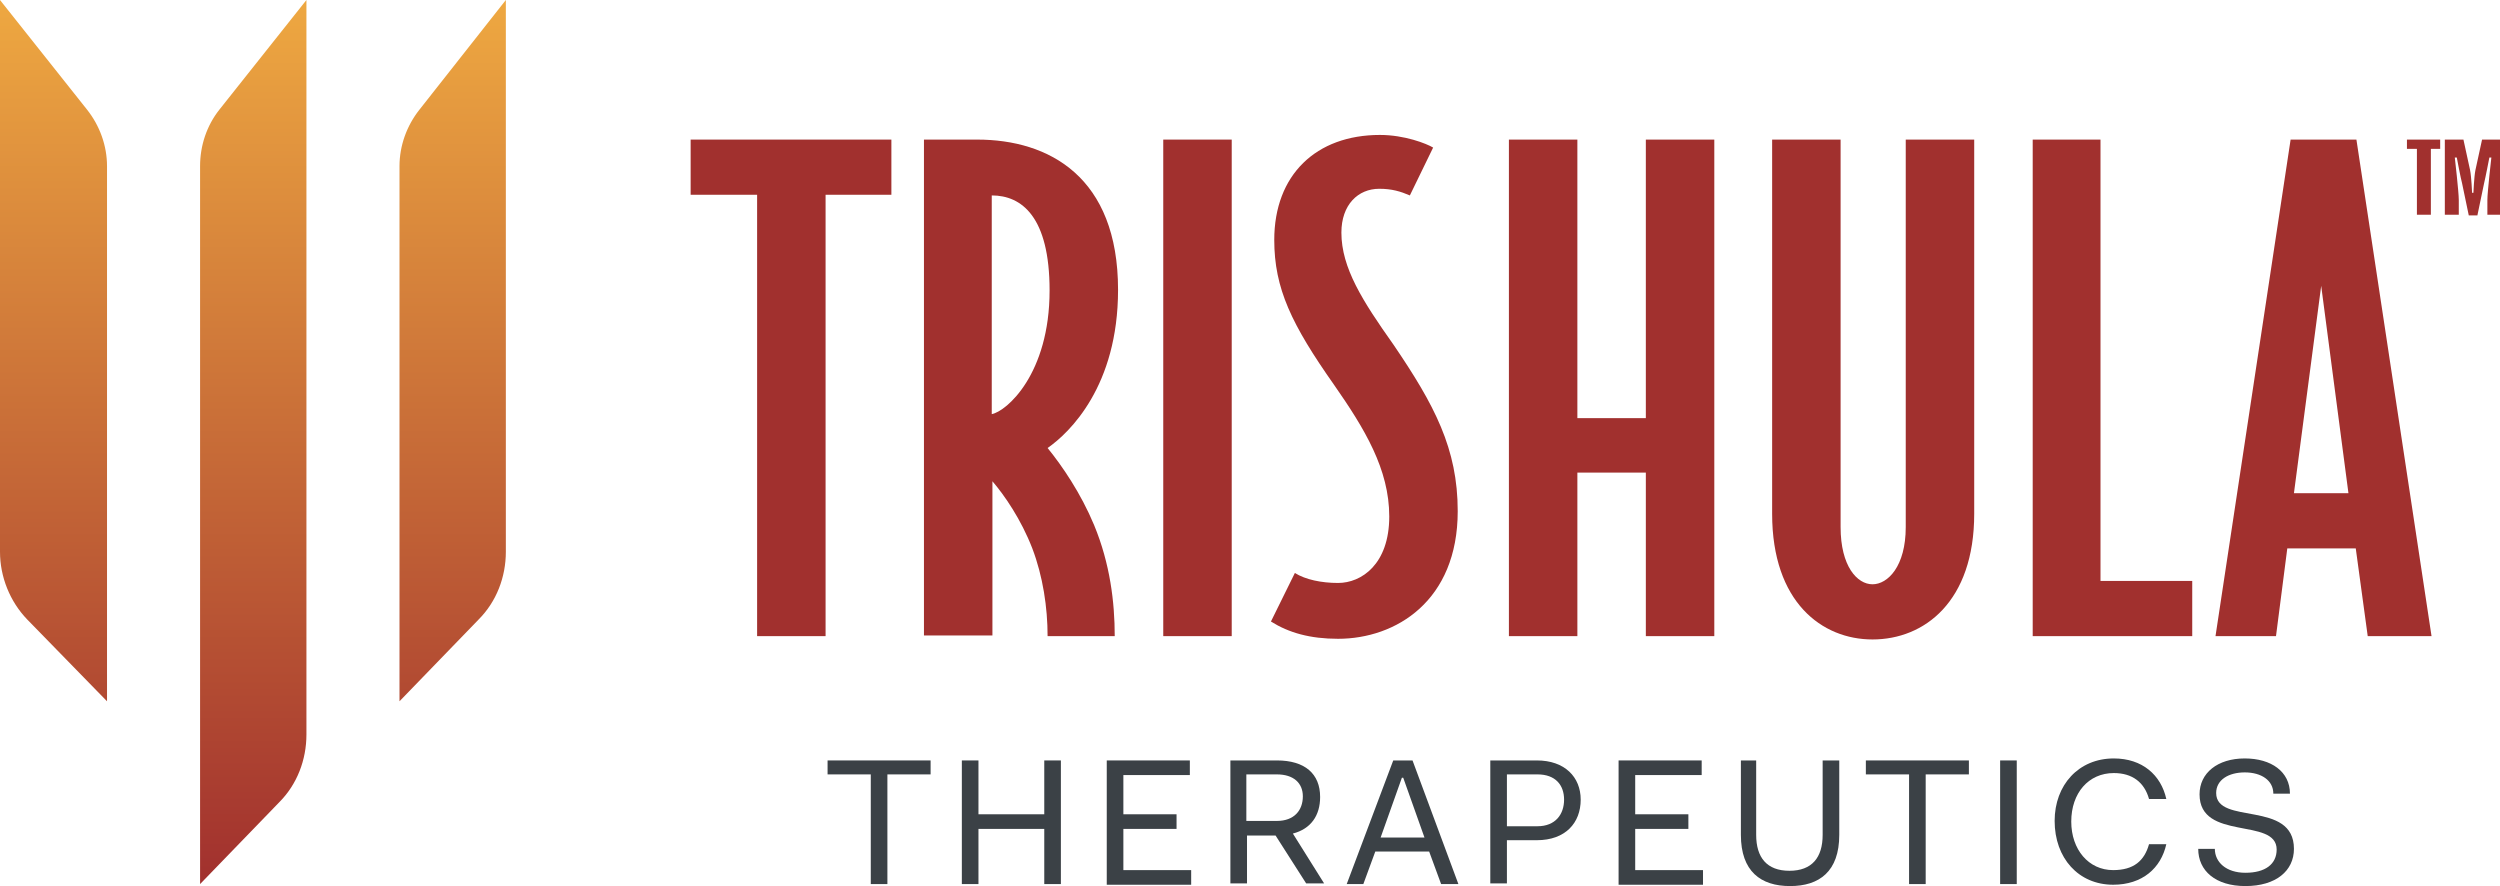 <?xml version="1.0" encoding="utf-8"?>
<!-- Generator: Adobe Illustrator 25.0.0, SVG Export Plug-In . SVG Version: 6.00 Build 0)  -->
<svg version="1.1" xmlns="http://www.w3.org/2000/svg" xmlns:xlink="http://www.w3.org/1999/xlink" x="0px" y="0px"
	 viewBox="0 0 376.1 133.3" style="enable-background:new 0 0 376.1 133.3;" xml:space="preserve">
<style type="text/css">
	.st0{fill:url(#SVGID_1_);}
	.st1{fill:#3B4146;}
	.st2{fill:#A1302E;}
</style>
<g id="Layer_1">
	<linearGradient id="SVGID_1_" gradientUnits="userSpaceOnUse" x1="38.099" y1="133.02" x2="38.099" y2="0">
		<stop  offset="0" style="stop-color:#A1302E"/>
		<stop  offset="1" style="stop-color:#EEA841"/>
	</linearGradient>
	<path class="st0" d="M13.1,16.5c1.9,2.4,3,5.4,3,8.5v80.5L4.1,93.2C1.5,90.5,0,86.8,0,83V0L13.1,16.5z M63.1,16.5
		c-1.9,2.4-3,5.4-3,8.5v80.5l11.9-12.3c2.7-2.7,4.1-6.4,4.1-10.2V0L63.1,16.5z M30.1,25v108L42,120.7c2.7-2.7,4.1-6.4,4.1-10.2V0
		L33,16.5C31.1,18.9,30.1,21.9,30.1,25z"/>
	<g>
		<path class="st1" d="M124.6,114.4H140v2.1h-6.5v16.5h-2.5v-16.5h-6.5V114.4z"/>
		<path class="st1" d="M144.7,114.4h2.5v8.1h9.9v-8.1h2.5v18.6h-2.5v-8.3h-9.9v8.3h-2.5V114.4z"/>
		<path class="st1" d="M166.4,114.4H179v2.2h-10v5.9h8v2.2h-8v6.2h10.2v2.2h-12.7V114.4z"/>
		<path class="st1" d="M185.1,114.4h7c4.2,0,6.5,2,6.5,5.5c0,2.8-1.4,4.8-4.1,5.5l4.7,7.5h-2.7l-4.6-7.2h-4.3v7.2h-2.5V114.4z
			 M187.5,116.5v7h4.6c2.6,0,3.9-1.6,3.9-3.7c0-2-1.4-3.3-3.9-3.3H187.5z"/>
		<path class="st1" d="M209.6,114.4h2.9l6.9,18.6h-2.6l-1.8-4.9h-8.1l-1.8,4.9h-2.5L209.6,114.4z M210.9,117l-3.2,9h6.6l-3.2-9
			H210.9z"/>
		<path class="st1" d="M224.2,114.4h7c4.2,0,6.6,2.5,6.6,5.9c0,3.5-2.3,6.1-6.6,6.1h-4.5v6.5h-2.5V114.4z M226.7,116.5v7.8h4.6
			c2.7,0,4-1.8,4-4c0-2.2-1.3-3.8-4-3.8H226.7z"/>
		<path class="st1" d="M243.5,114.4H256v2.2h-10v5.9h8v2.2h-8v6.2h10.2v2.2h-12.7V114.4z"/>
		<path class="st1" d="M261.7,114.4h2.5v11.2c0,3.4,1.6,5.4,5,5.4s5-2,5-5.4v-11.2h2.5v11.2c0,5.5-3,7.7-7.4,7.7
			c-4.4,0-7.4-2.2-7.4-7.7V114.4z"/>
		<path class="st1" d="M280.8,114.4h15.4v2.1h-6.5v16.5h-2.5v-16.5h-6.5V114.4z"/>
		<path class="st1" d="M300.9,114.4h2.5v18.6h-2.5V114.4z"/>
		<path class="st1" d="M318,114.1c4.3,0,7.1,2.5,7.9,6.1h-2.6c-0.7-2.5-2.5-3.9-5.3-3.9c-3.8,0-6.4,3-6.4,7.3c0,4.2,2.6,7.3,6.3,7.3
			c3.1,0,4.7-1.4,5.4-3.9h2.6c-0.8,3.6-3.6,6.1-8,6.1c-5.2,0-8.8-4-8.8-9.6C309.1,118.1,312.7,114.1,318,114.1z"/>
		<path class="st1" d="M333.2,127.7c0,2,1.7,3.6,4.6,3.6c3,0,4.7-1.3,4.7-3.5c0-4.9-11.6-1.2-11.6-8.3c0-3.2,2.7-5.4,6.8-5.4
			c4,0,6.8,2,6.8,5.3h-2.5c0-2-1.8-3.2-4.3-3.2c-2.4,0-4.3,1.1-4.3,3.1c0,4.9,11.7,1,11.7,8.4c0,3.3-2.7,5.6-7.3,5.6
			c-4.5,0-7.1-2.3-7.1-5.6H333.2z"/>
	</g>
	<g>
		<path class="st2" d="M134.2,29.3h-10v66.4h-10.3V29.3h-10V21h30.2V29.3z"/>
		<path class="st2" d="M168.2,43.6c0,14.5-7.3,21.5-10.6,23.8c2.2,2.7,5,6.8,7,11.6c2.4,5.8,3.1,11.6,3.1,16.7h-10.1
			c0-4.3-0.7-9-2.3-13.2c-1.7-4.4-4.2-8-6-10.1v23.2H139V21h8C157.8,21,168.2,26.6,168.2,43.6z M157.9,43.7
			c0-11.1-4.2-14.3-8.7-14.3v32.9C151.4,61.9,157.9,56.3,157.9,43.7z"/>
		<path class="st2" d="M185.2,95.7H175V21h10.3V95.7z"/>
		<path class="st2" d="M219.3,76.9c0,13.5-9.3,19.2-18,19.2c-4.2,0-7.4-0.9-10.1-2.6l3.6-7.3c1.6,1,4,1.5,6.5,1.5
			c3.5,0,7.7-2.8,7.7-10c0-7.1-3.7-13.2-8.3-19.8c-6.4-9.1-9-14.5-9-21.8c0-9.8,6.3-15.8,15.9-15.8c3.7,0,7,1.3,8,1.9l-3.5,7.2
			c-1.4-0.6-2.7-1-4.6-1c-3.2,0-5.7,2.4-5.7,6.6c0,5.3,3.2,10.3,7.8,16.8C215.8,60.9,219.3,67.5,219.3,76.9z"/>
		<path class="st2" d="M257.9,95.7h-10.3V71.1h-10.3v24.6h-10.3V21h10.3v41.9h10.3V21h10.3V95.7z"/>
		<path class="st2" d="M297,77.3c0,13.2-7.5,18.9-15.3,18.9c-7.6,0-15.1-5.6-15.1-18.9V21h10.3v58.3c0,5.9,2.5,8.6,4.8,8.6
			c2.3,0,5-2.7,5-8.6V21H297V77.3z"/>
		<path class="st2" d="M329.9,95.7h-24.1V21H316v66.4h13.8V95.7z"/>
		<path class="st2" d="M365.8,95.7h-9.6l-1.8-13.2h-10.3l-1.7,13.2h-9.1L344.6,21h9.9L365.8,95.7z M353.3,74.2L349.2,43l-4.1,31.2
			H353.3z"/>
	</g>
	<g>
		<path class="st2" d="M363.5,22.4h-1.4V21h5v1.4h-1.4v9.9h-2.1V22.4z M367.7,21h2.9l1,4.6c0.2,1,0.3,3.4,0.3,3.4h0.2
			c0,0,0.1-2.4,0.3-3.4l1-4.6h2.9v11.3h-2.1v-2.2c0-1.2,0.6-6.4,0.6-6.4l-0.3,0c0,0-0.6,3.1-0.8,3.9l-1,4.8h-1.3l-1-4.8
			c-0.2-0.7-0.8-3.9-0.8-3.9l-0.3,0c0,0,0.6,5.2,0.6,6.4v2.2h-2.1V21z"/>
	</g>
</g>
<g id="Layer_2">
</g>
</svg>
